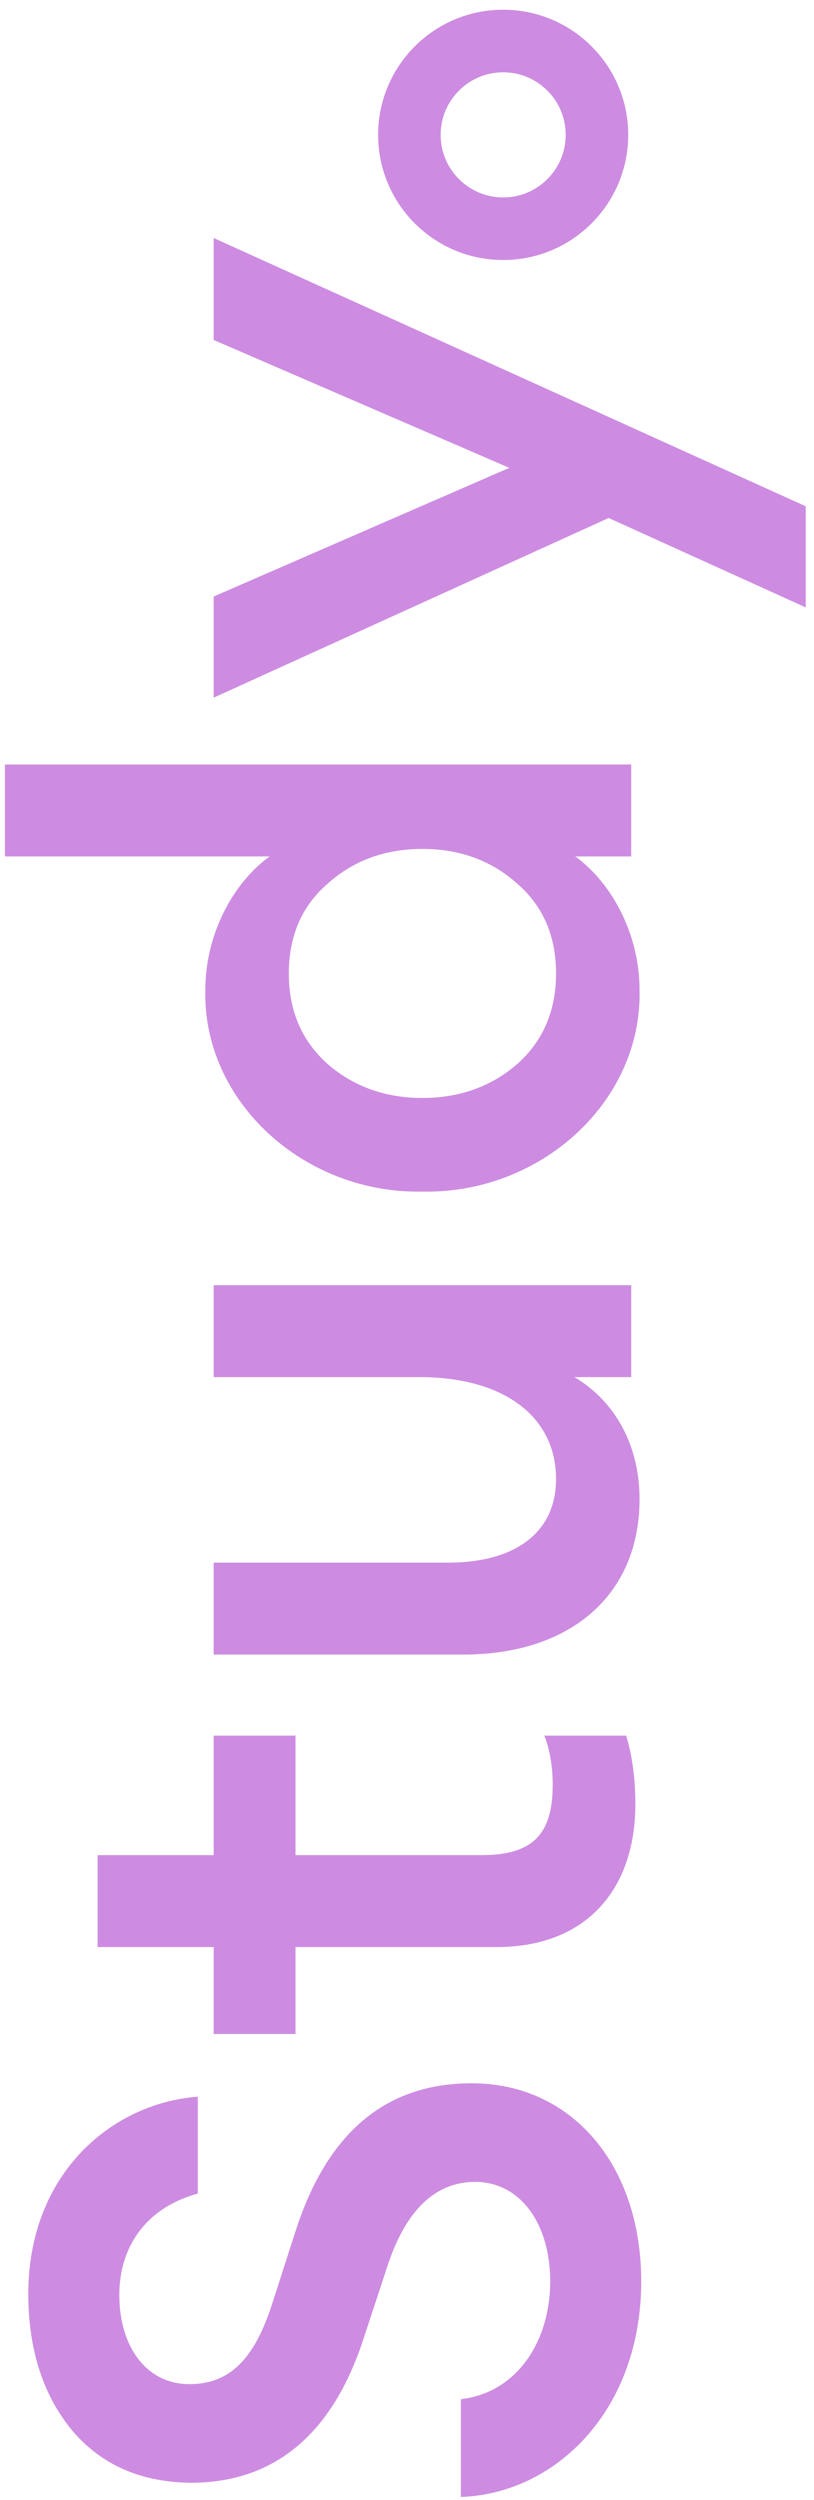 <?xml version="1.0" encoding="UTF-8"?>
<svg width="116px" height="356px" viewBox="0 0 116 356" version="1.1" xmlns="http://www.w3.org/2000/svg" xmlns:xlink="http://www.w3.org/1999/xlink">
    <title>Case Study_No testimonial_Study</title>
    <g id="V4" stroke="none" stroke-width="1" fill="none" fill-rule="evenodd">
        <g id="Nano_Case-Study_No-testimonial" transform="translate(-1224, -130)" fill="#CD8CE1">
            <g id="Case-Study_No-testimonial_Study" transform="translate(1224.195, 131.88)">
                <path d="M-72.562,226.458 C-56.021,226.458 -44.359,216.581 -44.359,202.301 C-44.359,190.044 -51.38,181.714 -65.422,177.192 L-75.775,173.86 C-83.51,171.361 -87.199,167.91 -87.199,162.079 C-87.199,156.01 -81.963,152.083 -74.466,152.083 C-67.802,152.083 -62.09,155.772 -60.067,163.269 L-46.263,163.269 C-47.215,150.893 -57.33,139.112 -74.347,139.112 C-82.32,139.112 -88.865,141.254 -93.863,145.419 C-98.742,149.584 -101.241,155.296 -101.241,162.555 C-101.122,174.336 -94.22,182.547 -80.535,186.95 L-70.063,190.401 C-62.328,193.019 -58.401,197.184 -58.401,202.777 C-58.401,209.322 -64.47,213.487 -72.562,213.487 C-81.011,213.487 -88.389,208.846 -89.341,200.754 L-103.264,200.754 C-102.788,214.32 -90.888,226.458 -72.562,226.458 Z M-4.613,225.625 C-0.924,225.625 2.408,225.149 5.145,224.316 L5.145,212.654 C3.003,213.487 0.623,213.844 -1.876,213.844 C-8.897,213.844 -11.872,210.988 -11.872,203.729 L-11.872,177.192 L5.145,177.192 L5.145,165.53 L-11.872,165.53 L-11.872,148.989 L-24.962,148.989 L-24.962,165.53 L-37.338,165.53 L-37.338,177.192 L-24.962,177.192 L-24.962,205.871 C-24.962,218.723 -16.632,225.625 -4.613,225.625 Z M38.822,226.22 C46.438,226.22 52.745,222.769 56.196,216.938 L56.196,225.03 L69.286,225.03 L69.286,165.53 L56.196,165.53 L56.196,194.804 C56.196,207.18 50.365,214.32 41.678,214.32 C34.062,214.32 29.778,208.489 29.778,198.969 L29.778,165.53 L16.688,165.53 L16.688,201.111 C16.688,216.343 25.137,226.22 38.822,226.22 Z M111.293,226.22 C119.385,226.22 126.644,222.174 130.333,217.057 L130.333,225.03 L143.423,225.03 L143.423,135.78 L130.333,135.78 L130.333,173.503 C126.644,168.386 119.385,164.34 111.293,164.34 C95.347,163.983 82.257,178.501 82.614,195.28 C82.257,212.059 95.347,226.577 111.293,226.22 Z M113.673,214.32 C108.437,214.32 104.153,212.535 100.821,208.846 C97.608,205.157 95.942,200.635 95.942,195.28 C95.942,189.925 97.608,185.403 100.821,181.714 C104.153,178.025 108.437,176.24 113.673,176.24 C118.909,176.24 123.193,178.025 126.406,181.714 C129.738,185.403 131.404,189.925 131.404,195.28 C131.404,200.635 129.738,205.157 126.406,208.846 C123.193,212.535 118.909,214.32 113.673,214.32 Z M180.194,249.901 L218.393,165.53 L203.875,165.53 L185.668,207.656 L167.342,165.53 L152.943,165.53 L178.528,221.817 L165.795,249.901 L180.194,249.901 Z" id="Study" fill-rule="nonzero" transform="translate(57.565, 192.84) rotate(-90) translate(-57.565, -192.84) "></path>
                <path d="M71.51,0 C81.078,0 88.835,7.757 88.835,17.325 C88.835,26.893 81.078,34.65 71.51,34.65 C61.942,34.65 54.185,26.893 54.185,17.325 C54.185,7.757 61.942,0 71.51,0 Z M71.51,7.92 C66.316,7.92 62.105,12.131 62.105,17.325 C62.105,22.519 66.316,26.73 71.51,26.73 C76.704,26.73 80.915,22.519 80.915,17.325 C80.915,12.131 76.704,7.92 71.51,7.92 Z" id="Combined-Shape-Copy-5" stroke="#CD8CE1" stroke-width="0.99"></path>
            </g>
        </g>
    </g>
</svg>